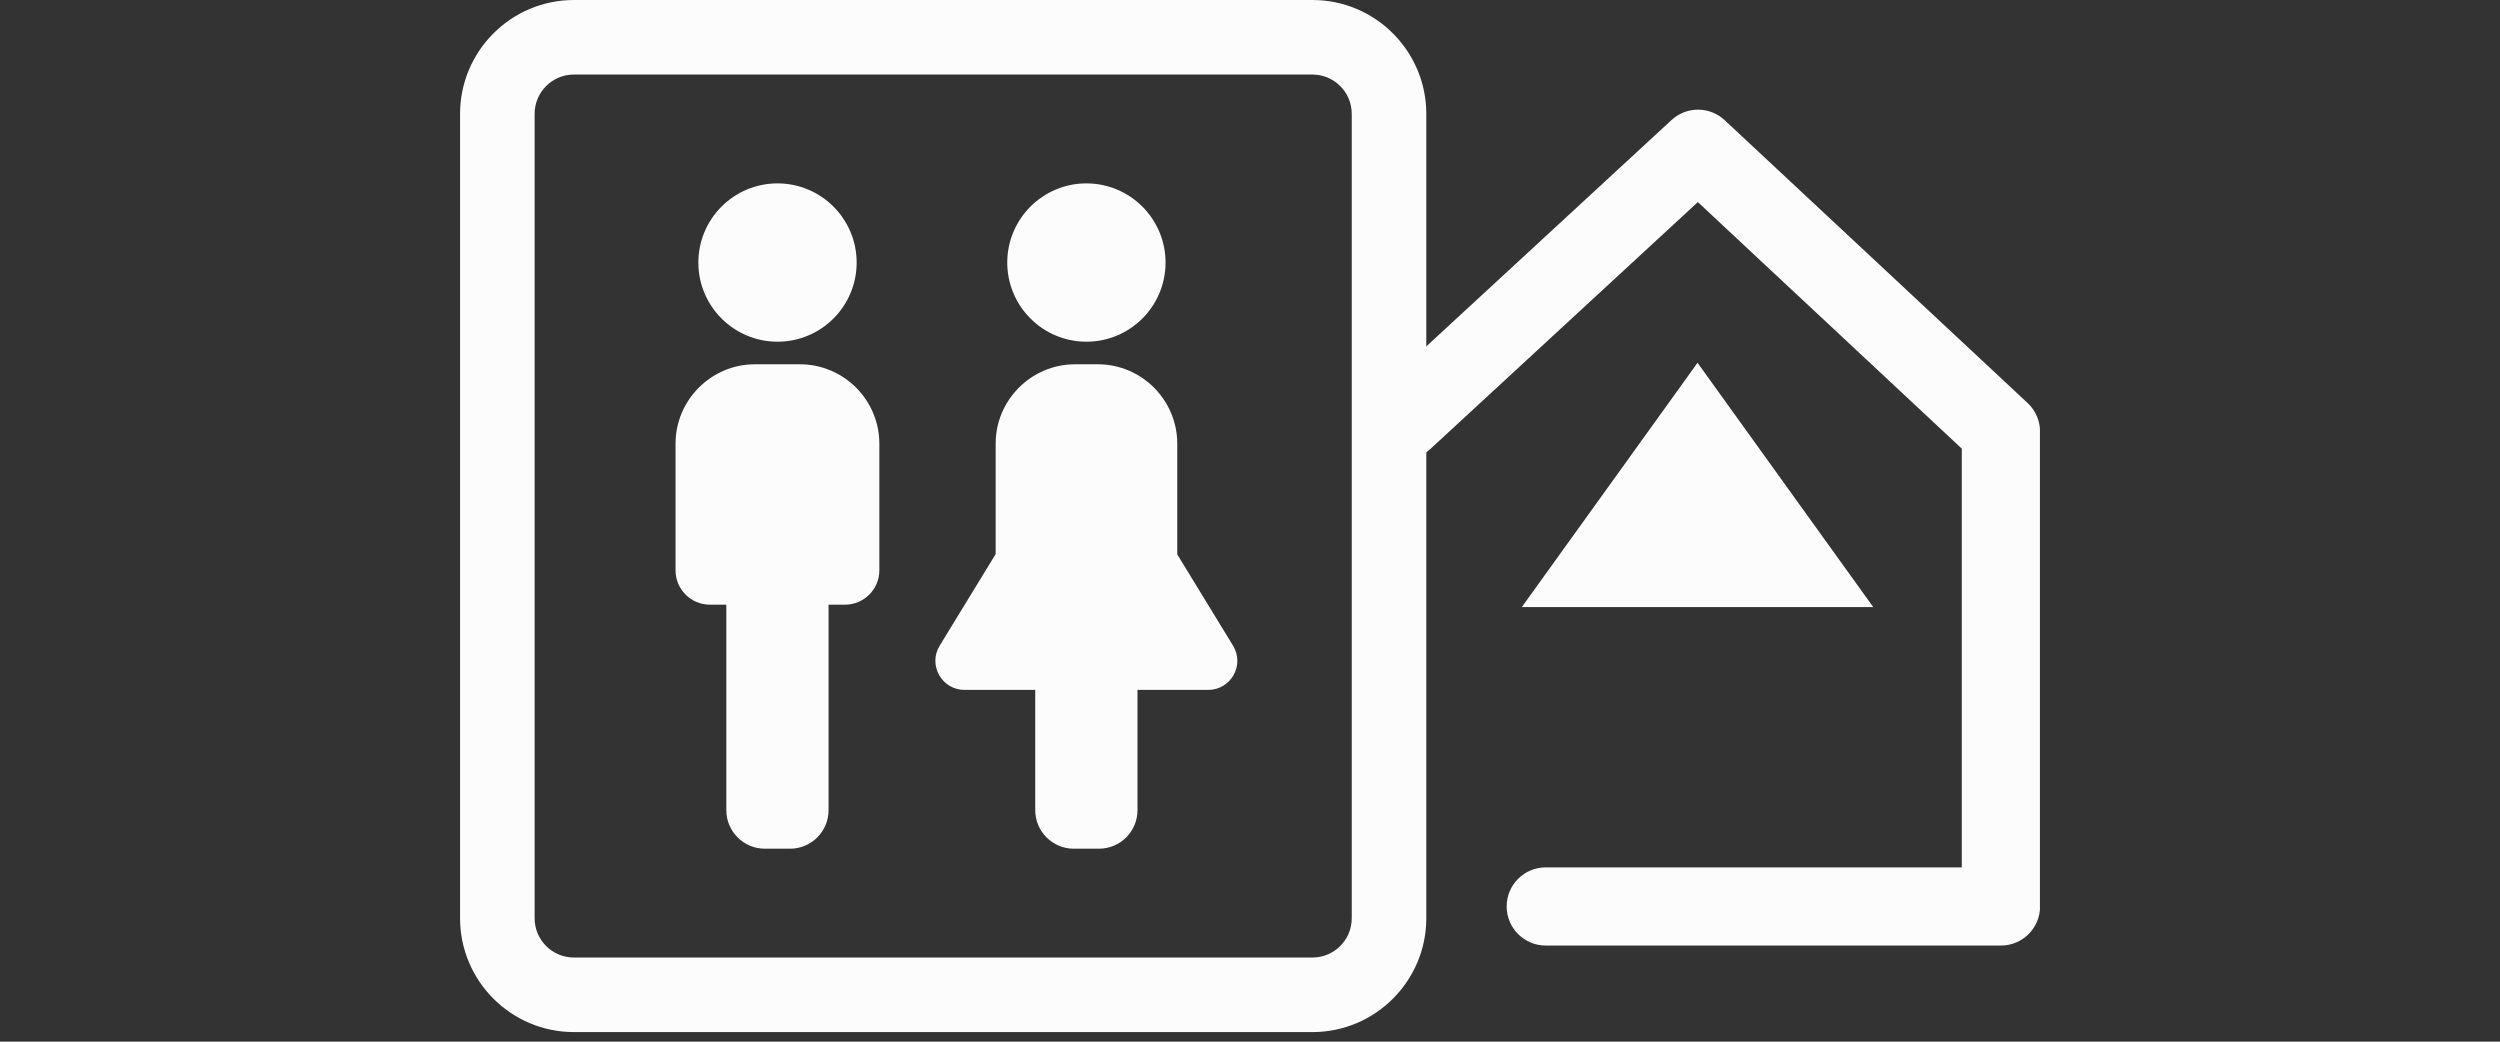 <?xml version="1.0" encoding="UTF-8"?>
<svg xmlns="http://www.w3.org/2000/svg" width="144" height="60" viewBox="0 0 144 60" fill="none">
  <rect x="0" y="0" width="144" height="60" fill="#333333" stroke="none"/>
  <g clip-path="url(#clip0_433_4954)">
    <path d="M75.598 0H33.057C29.442 0 26.5 2.942 26.5 6.557V52.891C26.5 56.507 29.442 59.448 33.057 59.448H75.598C79.213 59.448 82.155 56.507 82.155 52.891V6.557C82.155 2.942 79.213 0 75.598 0ZM77.86 6.557V52.891C77.86 54.141 76.847 55.154 75.598 55.154H33.057C31.808 55.154 30.794 54.141 30.794 52.891V6.557C30.794 5.308 31.808 4.294 33.057 4.294H75.598C76.847 4.294 77.86 5.308 77.86 6.557Z" fill="#FDFCFC"></path>
    <path d="M44.784 19.682C47.305 19.682 49.343 17.638 49.343 15.123C49.343 12.607 47.299 10.563 44.784 10.563C42.268 10.563 40.225 12.607 40.225 15.123C40.225 17.638 42.268 19.682 44.784 19.682Z" fill="#FDFCFC"></path>
    <path d="M46.085 20.983H43.483C40.967 20.983 38.912 23.038 38.912 25.554V32.859C38.912 33.941 39.799 34.828 40.881 34.828H41.837V46.669C41.837 47.889 42.832 48.885 44.053 48.885H45.509C46.73 48.885 47.725 47.889 47.725 46.669V34.828H48.681C49.763 34.828 50.65 33.941 50.65 32.859V25.554C50.65 23.038 48.595 20.983 46.079 20.983H46.085Z" fill="#FDFCFC"></path>
    <path d="M62.577 19.682C65.098 19.682 67.136 17.638 67.136 15.123C67.136 12.607 65.092 10.563 62.577 10.563C60.061 10.563 58.018 12.607 58.018 15.123C58.018 17.638 60.061 19.682 62.577 19.682Z" fill="#FDFCFC"></path>
    <path d="M67.81 31.915V25.554C67.81 23.038 65.755 20.983 63.239 20.983H61.921C59.405 20.983 57.35 23.038 57.35 25.554V31.915L54.127 37.188C53.442 38.304 54.248 39.738 55.554 39.738H59.63V46.669C59.63 47.889 60.626 48.885 61.846 48.885H63.303C64.523 48.885 65.519 47.889 65.519 46.669V39.738H69.595C70.901 39.738 71.707 38.304 71.022 37.188L67.799 31.915H67.81Z" fill="#FDFCFC"></path>
    <path d="M87.658 34.966H107.898L97.778 20.896L87.658 34.966Z" fill="#FDFCFC"></path>
    <path d="M115.25 54.463H89.035C87.791 54.463 86.784 53.455 86.784 52.212C86.784 50.968 87.791 49.961 89.035 49.961H112.999V25.841L97.796 11.64L82.386 25.864C81.471 26.71 80.049 26.653 79.208 25.737C78.368 24.822 78.419 23.4 79.335 22.554L96.282 6.913C97.146 6.113 98.481 6.119 99.345 6.925L116.793 23.216C117.248 23.642 117.507 24.235 117.507 24.862V52.212C117.507 53.455 116.499 54.463 115.256 54.463H115.25Z" fill="#FDFCFC"></path>
  </g>
  <defs>
    <clipPath id="clip0_433_4954">
      <rect width="91" height="59.448" fill="white" transform="translate(26.5)"></rect>
    </clipPath>
  </defs>
</svg>
